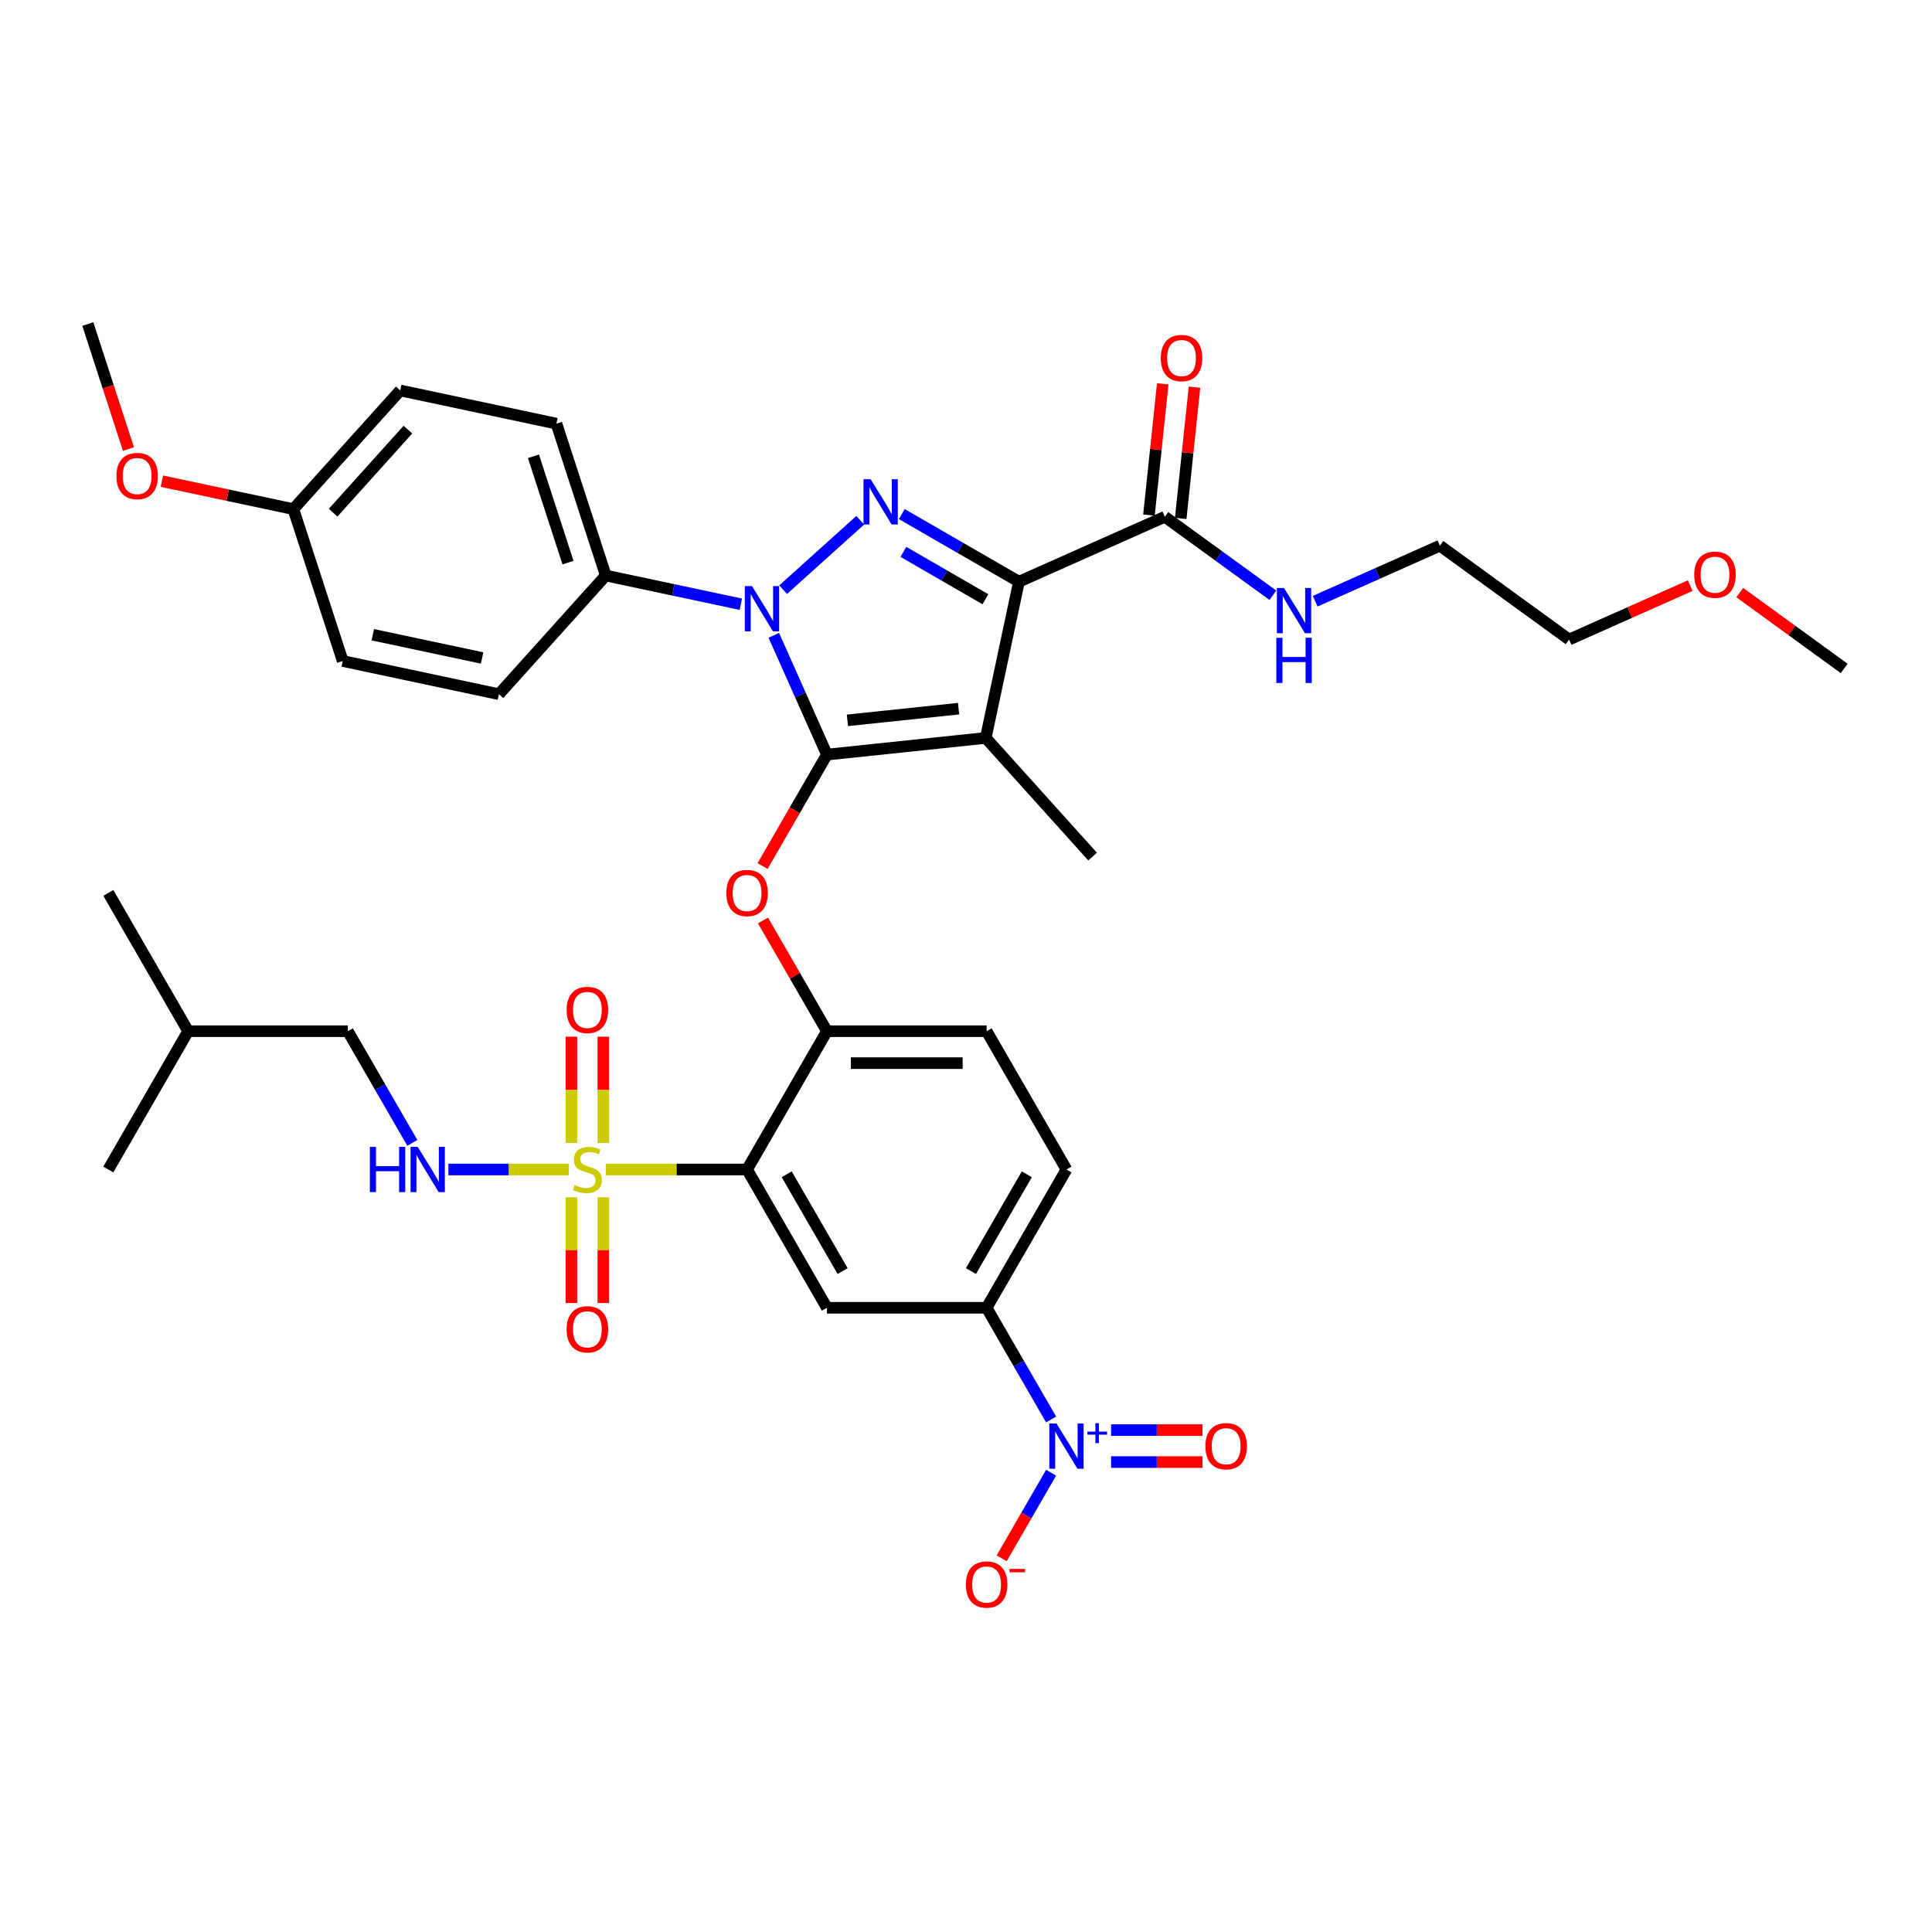 <?xml version='1.0' encoding='iso-8859-1'?>
<svg version='1.1' baseProfile='full'
              xmlns='http://www.w3.org/2000/svg'
                      xmlns:rdkit='http://www.rdkit.org/xml'
                      xmlns:xlink='http://www.w3.org/1999/xlink'
                  xml:space='preserve'
width='1000px' height='1000px' viewBox='0 0 1000 1000'>
<!-- END OF HEADER -->
<rect style='opacity:1.0;fill:#FFFFFF;stroke:none' width='1000' height='1000' x='0' y='0'> </rect>
<path class='bond-0' d='M 874.864,303.108 L 843.514,317.066' style='fill:none;fill-rule:evenodd;stroke:#FF0000;stroke-width:6px;stroke-linecap:butt;stroke-linejoin:miter;stroke-opacity:1' />
<path class='bond-0' d='M 843.514,317.066 L 812.165,331.023' style='fill:none;fill-rule:evenodd;stroke:#000000;stroke-width:6px;stroke-linecap:butt;stroke-linejoin:miter;stroke-opacity:1' />
<path class='bond-1' d='M 900.487,306.712 L 927.516,326.35' style='fill:none;fill-rule:evenodd;stroke:#FF0000;stroke-width:6px;stroke-linecap:butt;stroke-linejoin:miter;stroke-opacity:1' />
<path class='bond-1' d='M 927.516,326.35 L 954.545,345.988' style='fill:none;fill-rule:evenodd;stroke:#000000;stroke-width:6px;stroke-linecap:butt;stroke-linejoin:miter;stroke-opacity:1' />
<path class='bond-2' d='M 602.914,267.475 L 630.878,287.791' style='fill:none;fill-rule:evenodd;stroke:#000000;stroke-width:6px;stroke-linecap:butt;stroke-linejoin:miter;stroke-opacity:1' />
<path class='bond-2' d='M 630.878,287.791 L 658.841,308.108' style='fill:none;fill-rule:evenodd;stroke:#0000FF;stroke-width:6px;stroke-linecap:butt;stroke-linejoin:miter;stroke-opacity:1' />
<path class='bond-3' d='M 611.135,268.339 L 614.705,234.37' style='fill:none;fill-rule:evenodd;stroke:#000000;stroke-width:6px;stroke-linecap:butt;stroke-linejoin:miter;stroke-opacity:1' />
<path class='bond-3' d='M 614.705,234.37 L 618.275,200.402' style='fill:none;fill-rule:evenodd;stroke:#FF0000;stroke-width:6px;stroke-linecap:butt;stroke-linejoin:miter;stroke-opacity:1' />
<path class='bond-3' d='M 594.694,266.611 L 598.264,232.642' style='fill:none;fill-rule:evenodd;stroke:#000000;stroke-width:6px;stroke-linecap:butt;stroke-linejoin:miter;stroke-opacity:1' />
<path class='bond-3' d='M 598.264,232.642 L 601.835,198.674' style='fill:none;fill-rule:evenodd;stroke:#FF0000;stroke-width:6px;stroke-linecap:butt;stroke-linejoin:miter;stroke-opacity:1' />
<path class='bond-4' d='M 602.914,267.475 L 527.404,301.094' style='fill:none;fill-rule:evenodd;stroke:#000000;stroke-width:6px;stroke-linecap:butt;stroke-linejoin:miter;stroke-opacity:1' />
<path class='bond-5' d='M 680.728,311.186 L 713.012,296.813' style='fill:none;fill-rule:evenodd;stroke:#0000FF;stroke-width:6px;stroke-linecap:butt;stroke-linejoin:miter;stroke-opacity:1' />
<path class='bond-5' d='M 713.012,296.813 L 745.295,282.439' style='fill:none;fill-rule:evenodd;stroke:#000000;stroke-width:6px;stroke-linecap:butt;stroke-linejoin:miter;stroke-opacity:1' />
<path class='bond-6' d='M 745.295,282.439 L 812.165,331.023' style='fill:none;fill-rule:evenodd;stroke:#000000;stroke-width:6px;stroke-linecap:butt;stroke-linejoin:miter;stroke-opacity:1' />
<path class='bond-7' d='M 383.453,312.747 L 348.5,305.318' style='fill:none;fill-rule:evenodd;stroke:#0000FF;stroke-width:6px;stroke-linecap:butt;stroke-linejoin:miter;stroke-opacity:1' />
<path class='bond-7' d='M 348.5,305.318 L 313.546,297.888' style='fill:none;fill-rule:evenodd;stroke:#000000;stroke-width:6px;stroke-linecap:butt;stroke-linejoin:miter;stroke-opacity:1' />
<path class='bond-8' d='M 405.34,305.22 L 445.246,269.288' style='fill:none;fill-rule:evenodd;stroke:#0000FF;stroke-width:6px;stroke-linecap:butt;stroke-linejoin:miter;stroke-opacity:1' />
<path class='bond-9' d='M 400.527,328.844 L 414.272,359.714' style='fill:none;fill-rule:evenodd;stroke:#0000FF;stroke-width:6px;stroke-linecap:butt;stroke-linejoin:miter;stroke-opacity:1' />
<path class='bond-9' d='M 414.272,359.714 L 428.016,390.584' style='fill:none;fill-rule:evenodd;stroke:#000000;stroke-width:6px;stroke-linecap:butt;stroke-linejoin:miter;stroke-opacity:1' />
<path class='bond-10' d='M 466.766,266.084 L 497.085,283.589' style='fill:none;fill-rule:evenodd;stroke:#0000FF;stroke-width:6px;stroke-linecap:butt;stroke-linejoin:miter;stroke-opacity:1' />
<path class='bond-10' d='M 497.085,283.589 L 527.404,301.094' style='fill:none;fill-rule:evenodd;stroke:#000000;stroke-width:6px;stroke-linecap:butt;stroke-linejoin:miter;stroke-opacity:1' />
<path class='bond-10' d='M 467.596,285.652 L 488.819,297.905' style='fill:none;fill-rule:evenodd;stroke:#0000FF;stroke-width:6px;stroke-linecap:butt;stroke-linejoin:miter;stroke-opacity:1' />
<path class='bond-10' d='M 488.819,297.905 L 510.043,310.159' style='fill:none;fill-rule:evenodd;stroke:#000000;stroke-width:6px;stroke-linecap:butt;stroke-linejoin:miter;stroke-opacity:1' />
<path class='bond-11' d='M 527.404,301.094 L 510.219,381.944' style='fill:none;fill-rule:evenodd;stroke:#000000;stroke-width:6px;stroke-linecap:butt;stroke-linejoin:miter;stroke-opacity:1' />
<path class='bond-12' d='M 510.219,381.944 L 428.016,390.584' style='fill:none;fill-rule:evenodd;stroke:#000000;stroke-width:6px;stroke-linecap:butt;stroke-linejoin:miter;stroke-opacity:1' />
<path class='bond-12' d='M 496.161,366.799 L 438.618,372.847' style='fill:none;fill-rule:evenodd;stroke:#000000;stroke-width:6px;stroke-linecap:butt;stroke-linejoin:miter;stroke-opacity:1' />
<path class='bond-13' d='M 510.219,381.944 L 565.527,443.369' style='fill:none;fill-rule:evenodd;stroke:#000000;stroke-width:6px;stroke-linecap:butt;stroke-linejoin:miter;stroke-opacity:1' />
<path class='bond-14' d='M 428.016,390.584 L 411.365,419.424' style='fill:none;fill-rule:evenodd;stroke:#000000;stroke-width:6px;stroke-linecap:butt;stroke-linejoin:miter;stroke-opacity:1' />
<path class='bond-14' d='M 411.365,419.424 L 394.714,448.263' style='fill:none;fill-rule:evenodd;stroke:#FF0000;stroke-width:6px;stroke-linecap:butt;stroke-linejoin:miter;stroke-opacity:1' />
<path class='bond-15' d='M 552,605.331 L 510.672,676.913' style='fill:none;fill-rule:evenodd;stroke:#000000;stroke-width:6px;stroke-linecap:butt;stroke-linejoin:miter;stroke-opacity:1' />
<path class='bond-15' d='M 531.484,607.802 L 502.555,657.91' style='fill:none;fill-rule:evenodd;stroke:#000000;stroke-width:6px;stroke-linecap:butt;stroke-linejoin:miter;stroke-opacity:1' />
<path class='bond-16' d='M 552,605.331 L 510.672,533.748' style='fill:none;fill-rule:evenodd;stroke:#000000;stroke-width:6px;stroke-linecap:butt;stroke-linejoin:miter;stroke-opacity:1' />
<path class='bond-17' d='M 394.924,476.433 L 411.47,505.09' style='fill:none;fill-rule:evenodd;stroke:#FF0000;stroke-width:6px;stroke-linecap:butt;stroke-linejoin:miter;stroke-opacity:1' />
<path class='bond-17' d='M 411.47,505.09 L 428.016,533.748' style='fill:none;fill-rule:evenodd;stroke:#000000;stroke-width:6px;stroke-linecap:butt;stroke-linejoin:miter;stroke-opacity:1' />
<path class='bond-18' d='M 510.672,676.913 L 428.016,676.913' style='fill:none;fill-rule:evenodd;stroke:#000000;stroke-width:6px;stroke-linecap:butt;stroke-linejoin:miter;stroke-opacity:1' />
<path class='bond-19' d='M 510.672,676.913 L 527.361,705.819' style='fill:none;fill-rule:evenodd;stroke:#000000;stroke-width:6px;stroke-linecap:butt;stroke-linejoin:miter;stroke-opacity:1' />
<path class='bond-19' d='M 527.361,705.819 L 544.05,734.725' style='fill:none;fill-rule:evenodd;stroke:#0000FF;stroke-width:6px;stroke-linecap:butt;stroke-linejoin:miter;stroke-opacity:1' />
<path class='bond-20' d='M 428.016,676.913 L 386.688,605.331' style='fill:none;fill-rule:evenodd;stroke:#000000;stroke-width:6px;stroke-linecap:butt;stroke-linejoin:miter;stroke-opacity:1' />
<path class='bond-20' d='M 436.133,657.91 L 407.203,607.802' style='fill:none;fill-rule:evenodd;stroke:#000000;stroke-width:6px;stroke-linecap:butt;stroke-linejoin:miter;stroke-opacity:1' />
<path class='bond-21' d='M 386.688,605.331 L 428.016,533.748' style='fill:none;fill-rule:evenodd;stroke:#000000;stroke-width:6px;stroke-linecap:butt;stroke-linejoin:miter;stroke-opacity:1' />
<path class='bond-22' d='M 386.688,605.331 L 350.145,605.331' style='fill:none;fill-rule:evenodd;stroke:#000000;stroke-width:6px;stroke-linecap:butt;stroke-linejoin:miter;stroke-opacity:1' />
<path class='bond-22' d='M 350.145,605.331 L 313.603,605.331' style='fill:none;fill-rule:evenodd;stroke:#CCCC00;stroke-width:6px;stroke-linecap:butt;stroke-linejoin:miter;stroke-opacity:1' />
<path class='bond-23' d='M 313.546,297.888 L 288.004,219.278' style='fill:none;fill-rule:evenodd;stroke:#000000;stroke-width:6px;stroke-linecap:butt;stroke-linejoin:miter;stroke-opacity:1' />
<path class='bond-23' d='M 293.993,291.205 L 276.114,236.178' style='fill:none;fill-rule:evenodd;stroke:#000000;stroke-width:6px;stroke-linecap:butt;stroke-linejoin:miter;stroke-opacity:1' />
<path class='bond-24' d='M 313.546,297.888 L 258.239,359.314' style='fill:none;fill-rule:evenodd;stroke:#000000;stroke-width:6px;stroke-linecap:butt;stroke-linejoin:miter;stroke-opacity:1' />
<path class='bond-25' d='M 151.847,263.518 L 207.154,202.093' style='fill:none;fill-rule:evenodd;stroke:#000000;stroke-width:6px;stroke-linecap:butt;stroke-linejoin:miter;stroke-opacity:1' />
<path class='bond-25' d='M 172.428,265.366 L 211.143,222.368' style='fill:none;fill-rule:evenodd;stroke:#000000;stroke-width:6px;stroke-linecap:butt;stroke-linejoin:miter;stroke-opacity:1' />
<path class='bond-26' d='M 151.847,263.518 L 117.828,256.287' style='fill:none;fill-rule:evenodd;stroke:#000000;stroke-width:6px;stroke-linecap:butt;stroke-linejoin:miter;stroke-opacity:1' />
<path class='bond-26' d='M 117.828,256.287 L 83.808,249.056' style='fill:none;fill-rule:evenodd;stroke:#FF0000;stroke-width:6px;stroke-linecap:butt;stroke-linejoin:miter;stroke-opacity:1' />
<path class='bond-27' d='M 151.847,263.518 L 177.389,342.129' style='fill:none;fill-rule:evenodd;stroke:#000000;stroke-width:6px;stroke-linecap:butt;stroke-linejoin:miter;stroke-opacity:1' />
<path class='bond-28' d='M 288.004,219.278 L 207.154,202.093' style='fill:none;fill-rule:evenodd;stroke:#000000;stroke-width:6px;stroke-linecap:butt;stroke-linejoin:miter;stroke-opacity:1' />
<path class='bond-29' d='M 258.239,359.314 L 177.389,342.129' style='fill:none;fill-rule:evenodd;stroke:#000000;stroke-width:6px;stroke-linecap:butt;stroke-linejoin:miter;stroke-opacity:1' />
<path class='bond-29' d='M 249.548,340.566 L 192.953,328.537' style='fill:none;fill-rule:evenodd;stroke:#000000;stroke-width:6px;stroke-linecap:butt;stroke-linejoin:miter;stroke-opacity:1' />
<path class='bond-30' d='M 66.479,232.43 L 55.967,200.076' style='fill:none;fill-rule:evenodd;stroke:#FF0000;stroke-width:6px;stroke-linecap:butt;stroke-linejoin:miter;stroke-opacity:1' />
<path class='bond-30' d='M 55.967,200.076 L 45.455,167.722' style='fill:none;fill-rule:evenodd;stroke:#000000;stroke-width:6px;stroke-linecap:butt;stroke-linejoin:miter;stroke-opacity:1' />
<path class='bond-31' d='M 428.016,533.748 L 510.672,533.748' style='fill:none;fill-rule:evenodd;stroke:#000000;stroke-width:6px;stroke-linecap:butt;stroke-linejoin:miter;stroke-opacity:1' />
<path class='bond-31' d='M 440.414,550.28 L 498.273,550.28' style='fill:none;fill-rule:evenodd;stroke:#000000;stroke-width:6px;stroke-linecap:butt;stroke-linejoin:miter;stroke-opacity:1' />
<path class='bond-32' d='M 295.766,619.696 L 295.766,647.07' style='fill:none;fill-rule:evenodd;stroke:#CCCC00;stroke-width:6px;stroke-linecap:butt;stroke-linejoin:miter;stroke-opacity:1' />
<path class='bond-32' d='M 295.766,647.07 L 295.766,674.443' style='fill:none;fill-rule:evenodd;stroke:#FF0000;stroke-width:6px;stroke-linecap:butt;stroke-linejoin:miter;stroke-opacity:1' />
<path class='bond-32' d='M 312.297,619.696 L 312.297,647.07' style='fill:none;fill-rule:evenodd;stroke:#CCCC00;stroke-width:6px;stroke-linecap:butt;stroke-linejoin:miter;stroke-opacity:1' />
<path class='bond-32' d='M 312.297,647.07 L 312.297,674.443' style='fill:none;fill-rule:evenodd;stroke:#FF0000;stroke-width:6px;stroke-linecap:butt;stroke-linejoin:miter;stroke-opacity:1' />
<path class='bond-33' d='M 312.297,591.593 L 312.297,564.095' style='fill:none;fill-rule:evenodd;stroke:#CCCC00;stroke-width:6px;stroke-linecap:butt;stroke-linejoin:miter;stroke-opacity:1' />
<path class='bond-33' d='M 312.297,564.095 L 312.297,536.598' style='fill:none;fill-rule:evenodd;stroke:#FF0000;stroke-width:6px;stroke-linecap:butt;stroke-linejoin:miter;stroke-opacity:1' />
<path class='bond-33' d='M 295.766,591.593 L 295.766,564.095' style='fill:none;fill-rule:evenodd;stroke:#CCCC00;stroke-width:6px;stroke-linecap:butt;stroke-linejoin:miter;stroke-opacity:1' />
<path class='bond-33' d='M 295.766,564.095 L 295.766,536.598' style='fill:none;fill-rule:evenodd;stroke:#FF0000;stroke-width:6px;stroke-linecap:butt;stroke-linejoin:miter;stroke-opacity:1' />
<path class='bond-34' d='M 294.46,605.331 L 263.27,605.331' style='fill:none;fill-rule:evenodd;stroke:#CCCC00;stroke-width:6px;stroke-linecap:butt;stroke-linejoin:miter;stroke-opacity:1' />
<path class='bond-34' d='M 263.27,605.331 L 232.08,605.331' style='fill:none;fill-rule:evenodd;stroke:#0000FF;stroke-width:6px;stroke-linecap:butt;stroke-linejoin:miter;stroke-opacity:1' />
<path class='bond-35' d='M 213.425,591.56 L 196.736,562.654' style='fill:none;fill-rule:evenodd;stroke:#0000FF;stroke-width:6px;stroke-linecap:butt;stroke-linejoin:miter;stroke-opacity:1' />
<path class='bond-35' d='M 196.736,562.654 L 180.047,533.748' style='fill:none;fill-rule:evenodd;stroke:#000000;stroke-width:6px;stroke-linecap:butt;stroke-linejoin:miter;stroke-opacity:1' />
<path class='bond-36' d='M 544.05,762.266 L 531.259,784.419' style='fill:none;fill-rule:evenodd;stroke:#0000FF;stroke-width:6px;stroke-linecap:butt;stroke-linejoin:miter;stroke-opacity:1' />
<path class='bond-36' d='M 531.259,784.419 L 518.469,806.573' style='fill:none;fill-rule:evenodd;stroke:#FF0000;stroke-width:6px;stroke-linecap:butt;stroke-linejoin:miter;stroke-opacity:1' />
<path class='bond-37' d='M 575.098,756.761 L 598.76,756.761' style='fill:none;fill-rule:evenodd;stroke:#0000FF;stroke-width:6px;stroke-linecap:butt;stroke-linejoin:miter;stroke-opacity:1' />
<path class='bond-37' d='M 598.76,756.761 L 622.422,756.761' style='fill:none;fill-rule:evenodd;stroke:#FF0000;stroke-width:6px;stroke-linecap:butt;stroke-linejoin:miter;stroke-opacity:1' />
<path class='bond-37' d='M 575.098,740.23 L 598.76,740.23' style='fill:none;fill-rule:evenodd;stroke:#0000FF;stroke-width:6px;stroke-linecap:butt;stroke-linejoin:miter;stroke-opacity:1' />
<path class='bond-37' d='M 598.76,740.23 L 622.422,740.23' style='fill:none;fill-rule:evenodd;stroke:#FF0000;stroke-width:6px;stroke-linecap:butt;stroke-linejoin:miter;stroke-opacity:1' />
<path class='bond-38' d='M 180.047,533.748 L 97.391,533.748' style='fill:none;fill-rule:evenodd;stroke:#000000;stroke-width:6px;stroke-linecap:butt;stroke-linejoin:miter;stroke-opacity:1' />
<path class='bond-39' d='M 97.391,533.748 L 56.063,462.166' style='fill:none;fill-rule:evenodd;stroke:#000000;stroke-width:6px;stroke-linecap:butt;stroke-linejoin:miter;stroke-opacity:1' />
<path class='bond-40' d='M 97.391,533.748 L 56.063,605.331' style='fill:none;fill-rule:evenodd;stroke:#000000;stroke-width:6px;stroke-linecap:butt;stroke-linejoin:miter;stroke-opacity:1' />
<path  class='atom-0' d='M 876.93 297.47
Q 876.93 291.85, 879.707 288.709
Q 882.484 285.568, 887.675 285.568
Q 892.866 285.568, 895.643 288.709
Q 898.421 291.85, 898.421 297.47
Q 898.421 303.157, 895.61 306.397
Q 892.8 309.604, 887.675 309.604
Q 882.517 309.604, 879.707 306.397
Q 876.93 303.19, 876.93 297.47
M 887.675 306.959
Q 891.246 306.959, 893.164 304.579
Q 895.114 302.165, 895.114 297.47
Q 895.114 292.875, 893.164 290.56
Q 891.246 288.213, 887.675 288.213
Q 884.104 288.213, 882.154 290.527
Q 880.236 292.842, 880.236 297.47
Q 880.236 302.198, 882.154 304.579
Q 884.104 306.959, 887.675 306.959
' fill='#FF0000'/>
<path  class='atom-2' d='M 664.61 304.355
L 672.281 316.753
Q 673.041 317.976, 674.265 320.191
Q 675.488 322.407, 675.554 322.539
L 675.554 304.355
L 678.662 304.355
L 678.662 327.763
L 675.455 327.763
L 667.222 314.207
Q 666.263 312.62, 665.239 310.802
Q 664.247 308.983, 663.949 308.421
L 663.949 327.763
L 660.907 327.763
L 660.907 304.355
L 664.61 304.355
' fill='#0000FF'/>
<path  class='atom-2' d='M 660.626 330.104
L 663.8 330.104
L 663.8 340.055
L 675.769 340.055
L 675.769 330.104
L 678.943 330.104
L 678.943 353.512
L 675.769 353.512
L 675.769 342.7
L 663.8 342.7
L 663.8 353.512
L 660.626 353.512
L 660.626 330.104
' fill='#0000FF'/>
<path  class='atom-3' d='M 600.809 185.337
Q 600.809 179.717, 603.586 176.576
Q 606.364 173.435, 611.554 173.435
Q 616.745 173.435, 619.522 176.576
Q 622.3 179.717, 622.3 185.337
Q 622.3 191.024, 619.489 194.264
Q 616.679 197.471, 611.554 197.471
Q 606.397 197.471, 603.586 194.264
Q 600.809 191.057, 600.809 185.337
M 611.554 194.826
Q 615.125 194.826, 617.043 192.446
Q 618.993 190.032, 618.993 185.337
Q 618.993 180.742, 617.043 178.427
Q 615.125 176.08, 611.554 176.08
Q 607.984 176.08, 606.033 178.394
Q 604.115 180.709, 604.115 185.337
Q 604.115 190.065, 606.033 192.446
Q 607.984 194.826, 611.554 194.826
' fill='#FF0000'/>
<path  class='atom-5' d='M 389.222 303.369
L 396.893 315.768
Q 397.653 316.991, 398.876 319.206
Q 400.1 321.422, 400.166 321.554
L 400.166 303.369
L 403.274 303.369
L 403.274 326.778
L 400.067 326.778
L 391.834 313.222
Q 390.875 311.635, 389.85 309.817
Q 388.858 307.998, 388.561 307.436
L 388.561 326.778
L 385.519 326.778
L 385.519 303.369
L 389.222 303.369
' fill='#0000FF'/>
<path  class='atom-6' d='M 450.648 248.062
L 458.318 260.46
Q 459.079 261.683, 460.302 263.899
Q 461.525 266.114, 461.591 266.246
L 461.591 248.062
L 464.699 248.062
L 464.699 271.47
L 461.492 271.47
L 453.26 257.914
Q 452.301 256.327, 451.276 254.509
Q 450.284 252.69, 449.986 252.128
L 449.986 271.47
L 446.945 271.47
L 446.945 248.062
L 450.648 248.062
' fill='#0000FF'/>
<path  class='atom-11' d='M 375.942 462.232
Q 375.942 456.612, 378.72 453.471
Q 381.497 450.33, 386.688 450.33
Q 391.878 450.33, 394.656 453.471
Q 397.433 456.612, 397.433 462.232
Q 397.433 467.919, 394.623 471.159
Q 391.812 474.366, 386.688 474.366
Q 381.53 474.366, 378.72 471.159
Q 375.942 467.952, 375.942 462.232
M 386.688 471.721
Q 390.258 471.721, 392.176 469.341
Q 394.127 466.927, 394.127 462.232
Q 394.127 457.637, 392.176 455.322
Q 390.258 452.975, 386.688 452.975
Q 383.117 452.975, 381.166 455.289
Q 379.249 457.603, 379.249 462.232
Q 379.249 466.96, 381.166 469.341
Q 383.117 471.721, 386.688 471.721
' fill='#FF0000'/>
<path  class='atom-22' d='M 60.251 246.399
Q 60.251 240.778, 63.029 237.637
Q 65.806 234.496, 70.997 234.496
Q 76.188 234.496, 78.965 237.637
Q 81.742 240.778, 81.742 246.399
Q 81.742 252.086, 78.932 255.326
Q 76.121 258.533, 70.997 258.533
Q 65.839 258.533, 63.029 255.326
Q 60.251 252.119, 60.251 246.399
M 70.997 255.888
Q 74.567 255.888, 76.485 253.507
Q 78.436 251.094, 78.436 246.399
Q 78.436 241.803, 76.485 239.489
Q 74.567 237.141, 70.997 237.141
Q 67.426 237.141, 65.475 239.456
Q 63.558 241.77, 63.558 246.399
Q 63.558 251.127, 65.475 253.507
Q 67.426 255.888, 70.997 255.888
' fill='#FF0000'/>
<path  class='atom-26' d='M 297.419 613.365
Q 297.683 613.464, 298.775 613.927
Q 299.866 614.39, 301.056 614.687
Q 302.279 614.952, 303.469 614.952
Q 305.685 614.952, 306.974 613.894
Q 308.263 612.803, 308.263 610.918
Q 308.263 609.629, 307.602 608.835
Q 306.974 608.042, 305.982 607.612
Q 304.99 607.182, 303.337 606.686
Q 301.254 606.058, 299.998 605.463
Q 298.775 604.868, 297.882 603.612
Q 297.022 602.355, 297.022 600.239
Q 297.022 597.297, 299.006 595.478
Q 301.023 593.66, 304.99 593.66
Q 307.701 593.66, 310.776 594.949
L 310.016 597.495
Q 307.205 596.338, 305.089 596.338
Q 302.808 596.338, 301.552 597.297
Q 300.295 598.222, 300.328 599.842
Q 300.328 601.099, 300.957 601.859
Q 301.618 602.62, 302.544 603.049
Q 303.502 603.479, 305.089 603.975
Q 307.205 604.636, 308.462 605.298
Q 309.718 605.959, 310.611 607.315
Q 311.537 608.637, 311.537 610.918
Q 311.537 614.158, 309.355 615.911
Q 307.205 617.63, 303.602 617.63
Q 301.519 617.63, 299.932 617.167
Q 298.378 616.737, 296.526 615.977
L 297.419 613.365
' fill='#CCCC00'/>
<path  class='atom-27' d='M 293.286 688.053
Q 293.286 682.432, 296.063 679.291
Q 298.841 676.151, 304.031 676.151
Q 309.222 676.151, 312 679.291
Q 314.777 682.432, 314.777 688.053
Q 314.777 693.74, 311.966 696.98
Q 309.156 700.187, 304.031 700.187
Q 298.874 700.187, 296.063 696.98
Q 293.286 693.773, 293.286 688.053
M 304.031 697.542
Q 307.602 697.542, 309.52 695.161
Q 311.471 692.748, 311.471 688.053
Q 311.471 683.457, 309.52 681.143
Q 307.602 678.796, 304.031 678.796
Q 300.461 678.796, 298.51 681.11
Q 296.592 683.424, 296.592 688.053
Q 296.592 692.781, 298.51 695.161
Q 300.461 697.542, 304.031 697.542
' fill='#FF0000'/>
<path  class='atom-28' d='M 293.286 522.741
Q 293.286 517.12, 296.063 513.979
Q 298.841 510.838, 304.031 510.838
Q 309.222 510.838, 312 513.979
Q 314.777 517.12, 314.777 522.741
Q 314.777 528.427, 311.966 531.668
Q 309.156 534.875, 304.031 534.875
Q 298.874 534.875, 296.063 531.668
Q 293.286 528.461, 293.286 522.741
M 304.031 532.23
Q 307.602 532.23, 309.52 529.849
Q 311.471 527.436, 311.471 522.741
Q 311.471 518.145, 309.52 515.831
Q 307.602 513.483, 304.031 513.483
Q 300.461 513.483, 298.51 515.798
Q 296.592 518.112, 296.592 522.741
Q 296.592 527.469, 298.51 529.849
Q 300.461 532.23, 304.031 532.23
' fill='#FF0000'/>
<path  class='atom-29' d='M 191.437 593.627
L 194.611 593.627
L 194.611 603.578
L 206.58 603.578
L 206.58 593.627
L 209.754 593.627
L 209.754 617.035
L 206.58 617.035
L 206.58 606.223
L 194.611 606.223
L 194.611 617.035
L 191.437 617.035
L 191.437 593.627
' fill='#0000FF'/>
<path  class='atom-29' d='M 216.201 593.627
L 223.872 606.025
Q 224.632 607.248, 225.855 609.464
Q 227.079 611.679, 227.145 611.811
L 227.145 593.627
L 230.253 593.627
L 230.253 617.035
L 227.046 617.035
L 218.813 603.479
Q 217.854 601.892, 216.829 600.074
Q 215.837 598.255, 215.54 597.693
L 215.54 617.035
L 212.498 617.035
L 212.498 593.627
L 216.201 593.627
' fill='#0000FF'/>
<path  class='atom-30' d='M 546.826 736.791
L 554.496 749.19
Q 555.257 750.413, 556.48 752.628
Q 557.703 754.843, 557.769 754.976
L 557.769 736.791
L 560.877 736.791
L 560.877 760.2
L 557.67 760.2
L 549.438 746.644
Q 548.479 745.057, 547.454 743.239
Q 546.462 741.42, 546.164 740.858
L 546.164 760.2
L 543.123 760.2
L 543.123 736.791
L 546.826 736.791
' fill='#0000FF'/>
<path  class='atom-30' d='M 562.841 741.011
L 566.965 741.011
L 566.965 736.668
L 568.798 736.668
L 568.798 741.011
L 573.032 741.011
L 573.032 742.582
L 568.798 742.582
L 568.798 746.946
L 566.965 746.946
L 566.965 742.582
L 562.841 742.582
L 562.841 741.011
' fill='#0000FF'/>
<path  class='atom-31' d='M 499.927 820.144
Q 499.927 814.523, 502.704 811.382
Q 505.481 808.241, 510.672 808.241
Q 515.863 808.241, 518.64 811.382
Q 521.417 814.523, 521.417 820.144
Q 521.417 825.831, 518.607 829.071
Q 515.797 832.278, 510.672 832.278
Q 505.514 832.278, 502.704 829.071
Q 499.927 825.864, 499.927 820.144
M 510.672 829.633
Q 514.243 829.633, 516.16 827.252
Q 518.111 824.839, 518.111 820.144
Q 518.111 815.548, 516.16 813.234
Q 514.243 810.886, 510.672 810.886
Q 507.101 810.886, 505.15 813.201
Q 503.233 815.515, 503.233 820.144
Q 503.233 824.872, 505.15 827.252
Q 507.101 829.633, 510.672 829.633
' fill='#FF0000'/>
<path  class='atom-31' d='M 522.508 812.062
L 530.517 812.062
L 530.517 813.808
L 522.508 813.808
L 522.508 812.062
' fill='#FF0000'/>
<path  class='atom-32' d='M 623.911 748.562
Q 623.911 742.941, 626.688 739.8
Q 629.465 736.659, 634.656 736.659
Q 639.847 736.659, 642.624 739.8
Q 645.401 742.941, 645.401 748.562
Q 645.401 754.248, 642.591 757.488
Q 639.781 760.695, 634.656 760.695
Q 629.498 760.695, 626.688 757.488
Q 623.911 754.281, 623.911 748.562
M 634.656 758.05
Q 638.227 758.05, 640.144 755.67
Q 642.095 753.256, 642.095 748.562
Q 642.095 743.966, 640.144 741.652
Q 638.227 739.304, 634.656 739.304
Q 631.085 739.304, 629.135 741.618
Q 627.217 743.933, 627.217 748.562
Q 627.217 753.289, 629.135 755.67
Q 631.085 758.05, 634.656 758.05
' fill='#FF0000'/>
</svg>
